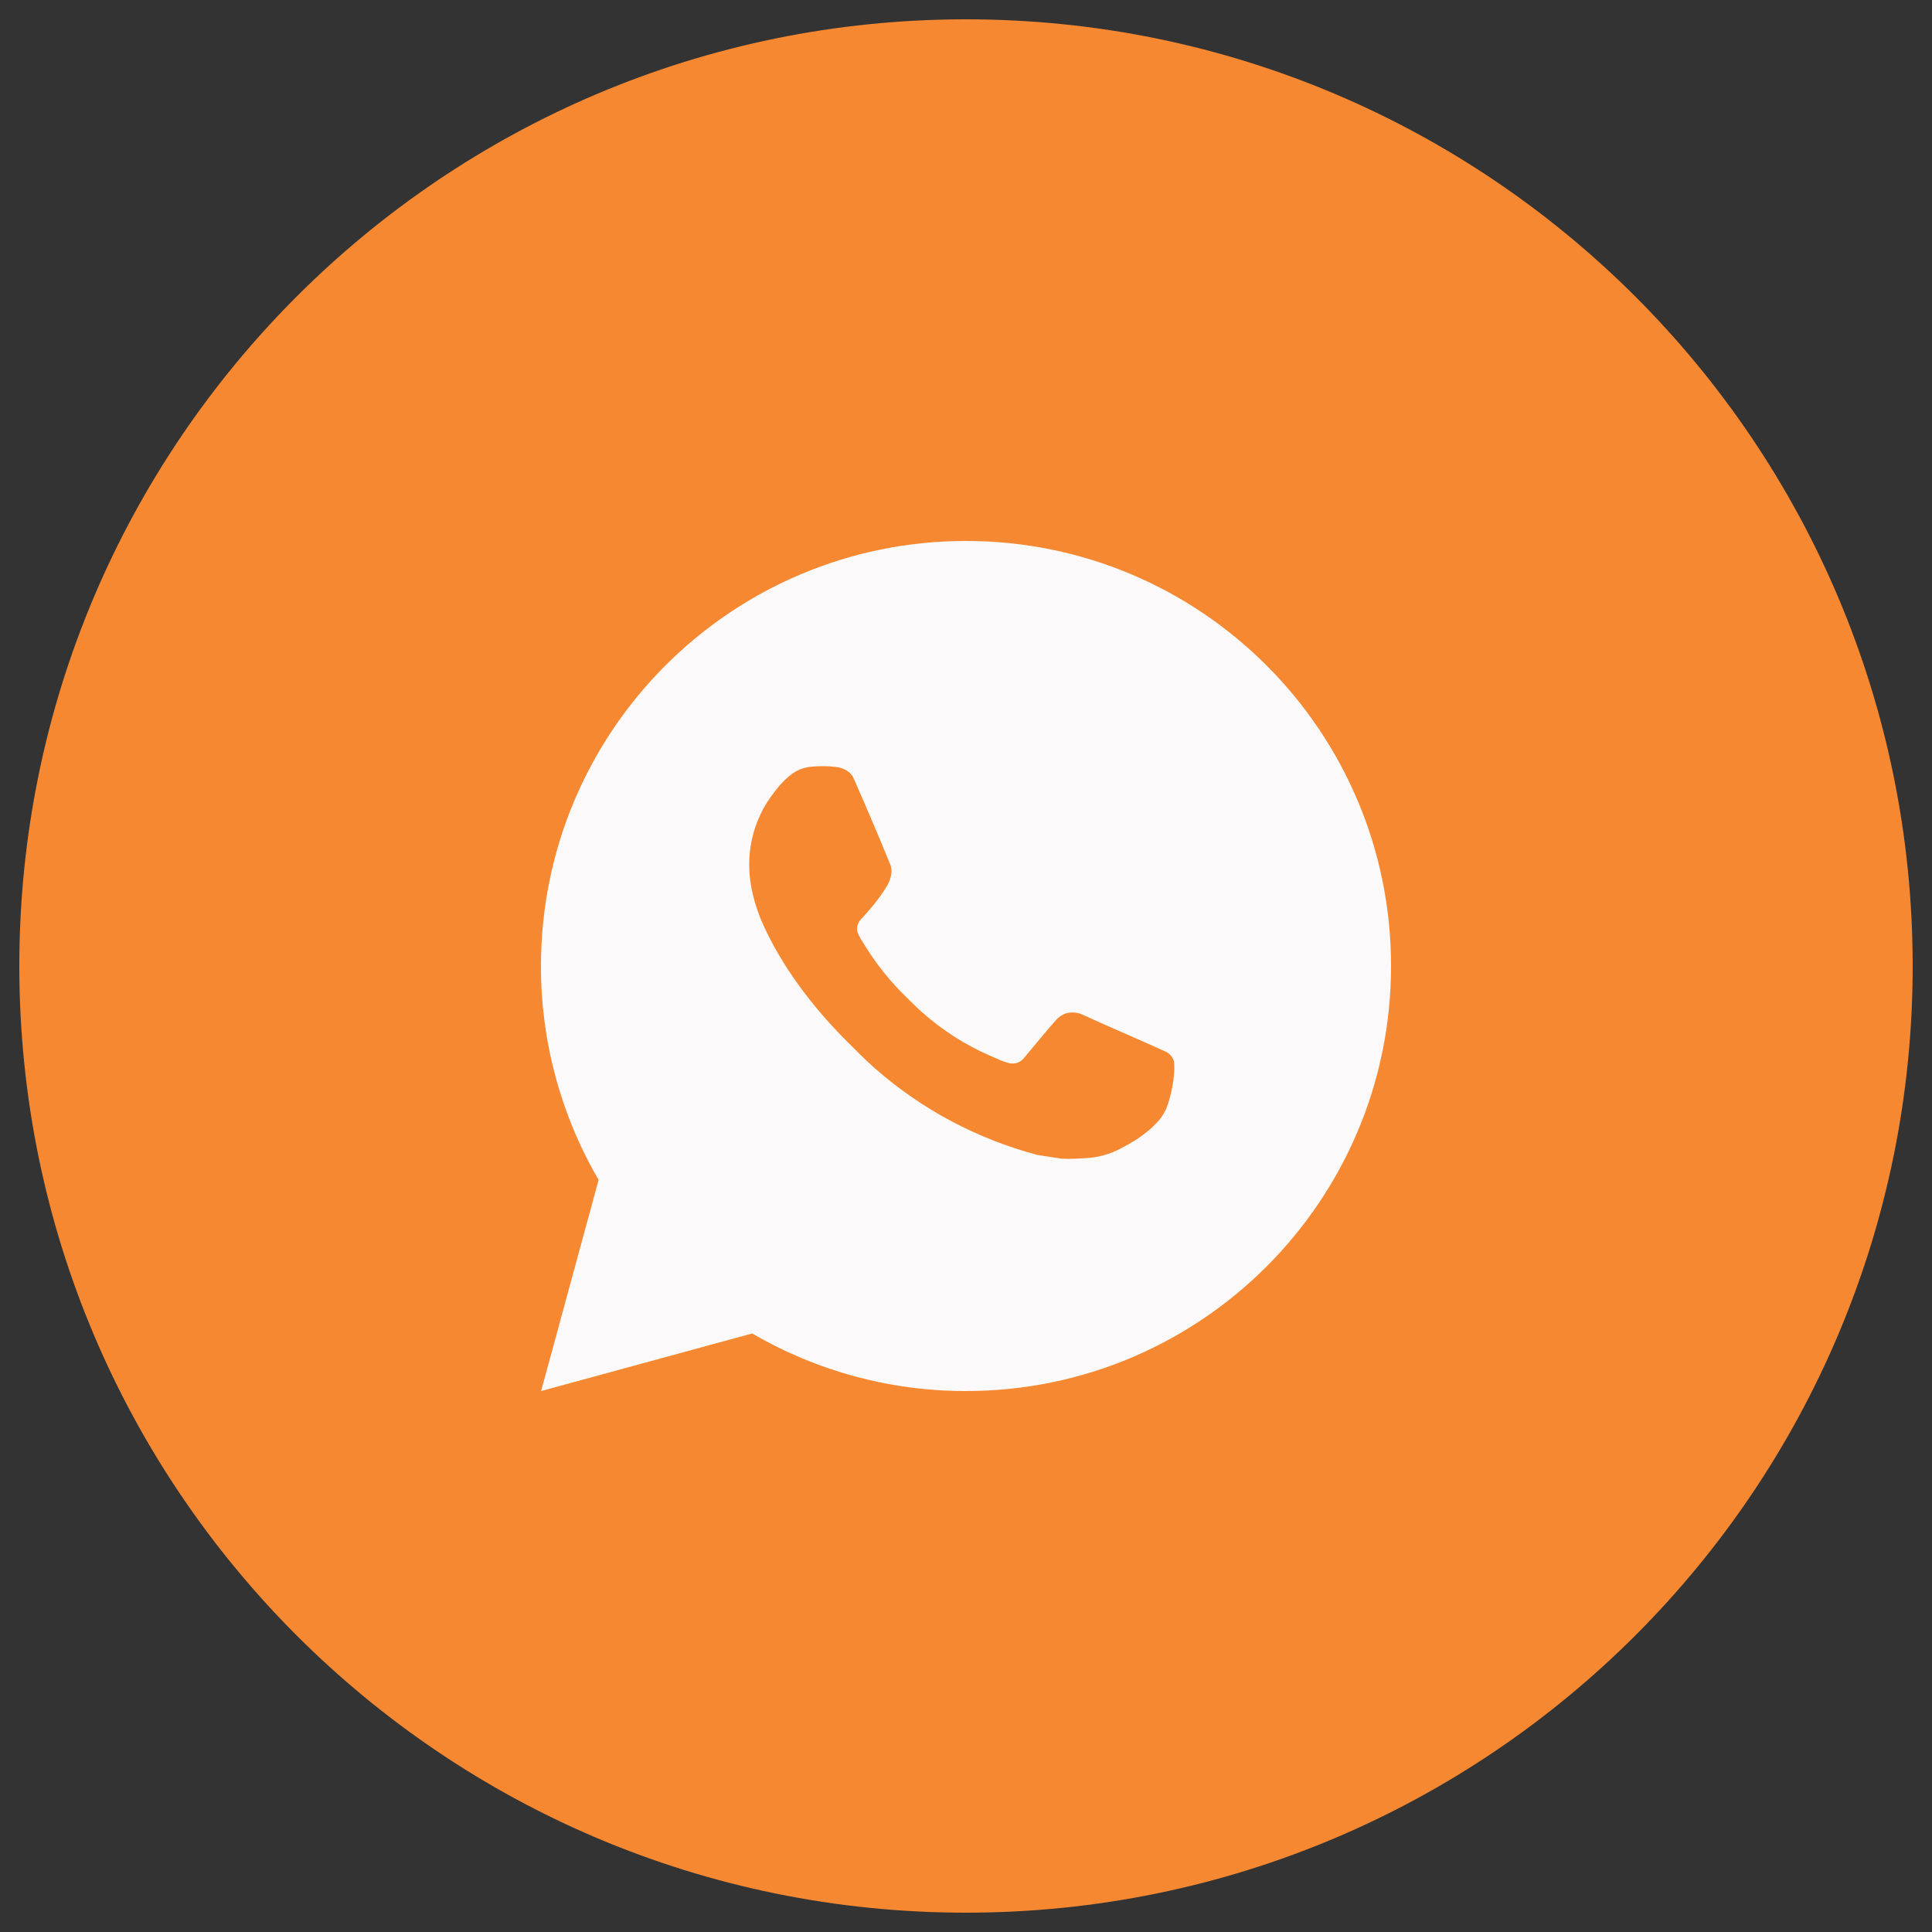 <?xml version="1.0" encoding="UTF-8"?> <svg xmlns="http://www.w3.org/2000/svg" width="50" height="50" viewBox="0 0 50 50" fill="none"><rect x="0" y="0" width="50" height="50" fill="#333333" stroke="none"/><g clip-path="url(#clip0_959_896)"><path d="M49.5 25C49.5 11.469 38.531 0.5 25 0.5C11.469 0.5 0.5 11.469 0.5 25C0.5 38.531 11.469 49.5 25 49.5C38.531 49.5 49.5 38.531 49.5 25Z" fill="#F68831"></path><path d="M14.004 36L15.492 30.535C14.512 28.855 13.997 26.945 14 25C14 18.925 18.925 14 25 14C31.075 14 36 18.925 36 25C36 31.075 31.075 36 25 36C23.056 36.003 21.146 35.489 19.467 34.51L14.004 36ZM21.03 19.839C20.888 19.848 20.749 19.885 20.622 19.949C20.503 20.016 20.394 20.101 20.299 20.2C20.167 20.324 20.092 20.432 20.012 20.536C19.605 21.065 19.386 21.715 19.39 22.382C19.392 22.921 19.533 23.446 19.753 23.936C20.203 24.928 20.943 25.979 21.921 26.953C22.157 27.187 22.386 27.422 22.634 27.641C23.848 28.71 25.294 29.48 26.858 29.892L27.484 29.987C27.687 29.998 27.891 29.983 28.095 29.973C28.416 29.957 28.729 29.87 29.012 29.719C29.156 29.645 29.296 29.564 29.433 29.477C29.433 29.477 29.48 29.446 29.57 29.378C29.719 29.268 29.81 29.19 29.933 29.061C30.025 28.967 30.104 28.855 30.165 28.729C30.25 28.55 30.336 28.208 30.371 27.923C30.398 27.705 30.39 27.586 30.387 27.512C30.382 27.395 30.284 27.273 30.178 27.221L29.538 26.934C29.538 26.934 28.581 26.517 27.996 26.251C27.935 26.224 27.869 26.209 27.802 26.206C27.726 26.198 27.65 26.206 27.579 26.23C27.507 26.255 27.441 26.294 27.386 26.345V26.343C27.38 26.343 27.307 26.406 26.511 27.369C26.466 27.431 26.403 27.477 26.331 27.503C26.259 27.528 26.181 27.531 26.107 27.512C26.035 27.493 25.965 27.469 25.896 27.44C25.76 27.383 25.713 27.361 25.619 27.32L25.614 27.318C24.985 27.043 24.402 26.672 23.887 26.218C23.748 26.097 23.619 25.965 23.488 25.837C23.055 25.423 22.678 24.954 22.366 24.442L22.301 24.338C22.254 24.268 22.216 24.192 22.188 24.112C22.147 23.951 22.256 23.821 22.256 23.821C22.256 23.821 22.523 23.528 22.647 23.37C22.751 23.238 22.847 23.101 22.936 22.959C23.066 22.75 23.107 22.536 23.039 22.37C22.731 21.617 22.412 20.868 22.084 20.125C22.019 19.977 21.826 19.872 21.652 19.851C21.592 19.844 21.533 19.838 21.473 19.833C21.326 19.826 21.178 19.828 21.03 19.839Z" fill="#FBF9F9"></path></g><defs><clipPath id="clip0_959_896"><rect width="50" height="50" fill="white"></rect></clipPath></defs></svg> 